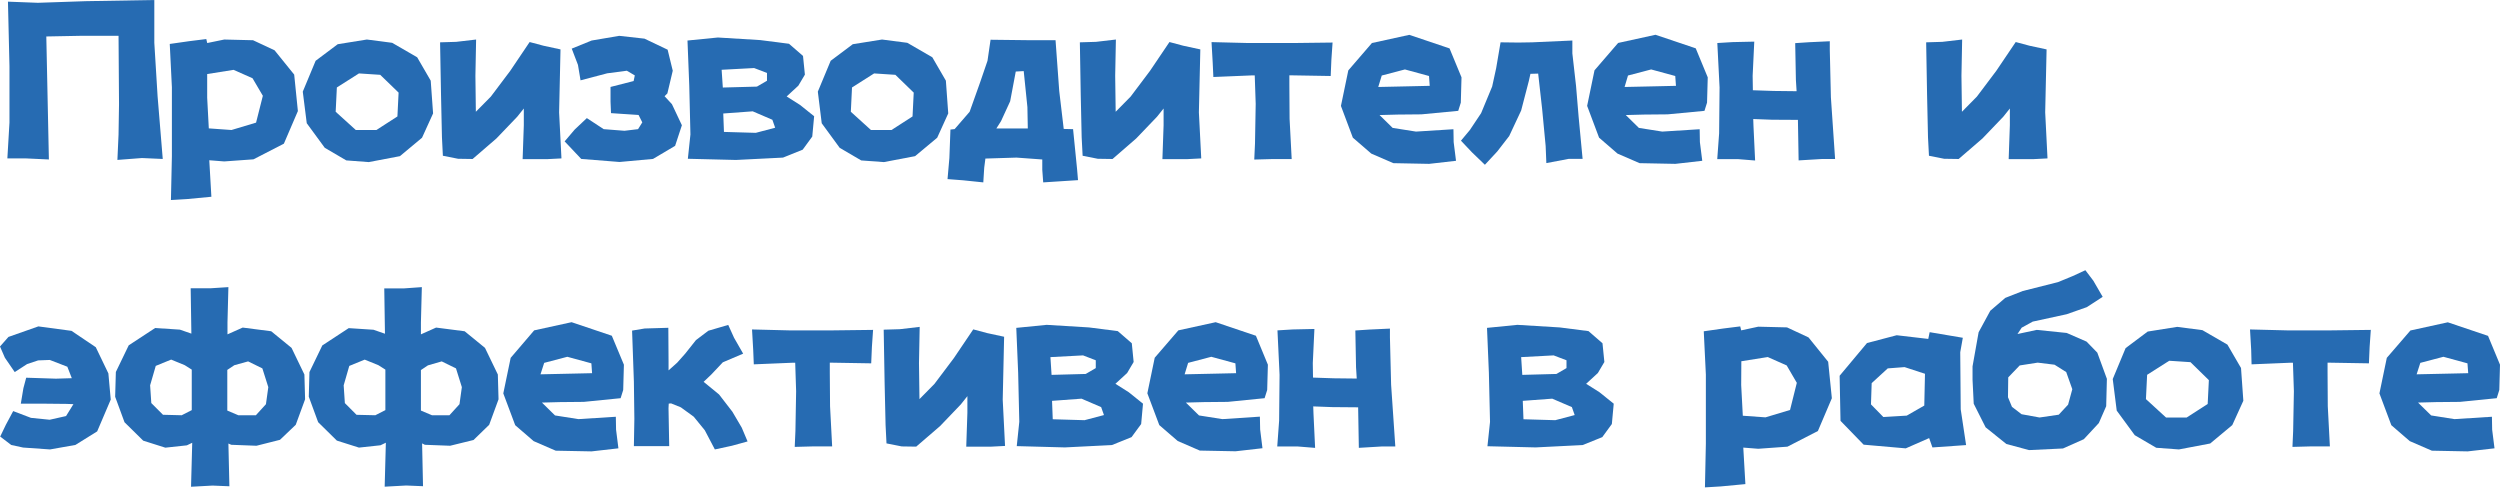 <svg xmlns="http://www.w3.org/2000/svg" viewBox="0 0 678.63 132.34"><defs><style>.cls-1{fill:#266bb2;}</style></defs><title>资源 87</title><g id="图层_2" data-name="图层 2"><g id="图层_1-2" data-name="图层 1"><path class="cls-1" d="M2.16.45l8.12.31,13-.44L41.89,0V11.62l.89,14.53,1.4,17-5.65-.25-6.66.51.31-6.86.13-8.31L32.18,9.71H22.47l-9.9.19.7,33.39L7.05,43H2l.57-9.71V18Z"/><path class="cls-1" d="M46.08,11.93l5.34-.76L56,10.6l.25,1.08,4.63-.95,7.81.19,5.84,2.73,5.33,6.6,1,9.9L77.06,39l-8.25,4.25-7.94.57-4.06-.32.57,9.91-6.66.63-4.32.26.26-11.87V23.68Zm10.16,14.6.44,8.32,6.16.44,6.67-2L71.35,26l-2.8-4.76-5.14-2.28-7.17,1.14Z"/><path class="cls-1" d="M99.59,10.73l6.86.89,6.79,3.93,3.68,6.35.64,8.89-3,6.6-6,5L100.1,44,94,43.54l-5.84-3.42-4.89-6.67-1.08-8.57,3.49-8.38,6-4.5Zm3.62,9.58-5.77-.38-6,3.81-.32,6.6,5.46,4.95h5.59l5.71-3.68.32-6.47Z"/><path class="cls-1" d="M119.46,11.49l4.38-.13,5.4-.63-.19,9.84.12,9.77,4.07-4.12,5.27-7,5.26-7.81,3.75,1,4.63,1-.38,17.08L152.41,43l-3.68.19h-6.86l.32-9.2V29.45l-1.78,2.23-5.65,5.9-6.47,5.58-3.94-.06-4.13-.82-.25-5-.25-11.42Z"/><path class="cls-1" d="M155.2,13.2,160.6,11l7.49-1.27,6.85.76,6.29,3,1.39,5.71-1.46,6.16-.76.76,2,2.16L185.1,34l-1.84,5.59-6,3.55-9.08.83-10.41-.83-3.17-3.36-1.33-1.4L156,35.17l3.3-3.11,4.57,3,5.65.44,3.68-.44,1.15-1.84-1-2-7.49-.51-.13-3.11v-4L172,22l.32-1.53-2.16-1.27-5.33.7-7.24,1.91-.7-4.19Z"/><path class="cls-1" d="M186.62,11l8.25-.82,11.49.7,7.81,1,3.81,3.3.51,5.08-1.78,3-3.17,2.92,3.61,2.29L221,31.55l-.51,5.52-2.6,3.56-5.34,2.15-12.76.64-13.07-.32.7-6.6-.32-13.33Zm9.27,7.94.32,4.82,9.26-.25,2.73-1.59V19.8l-3.49-1.33Zm.44,11.87.19,5,8.64.25,5.26-1.39-.76-2.16-5.33-2.29Z"/><path class="cls-1" d="M239.43,10.73l6.86.89,6.79,3.93,3.68,6.35.64,8.89-3,6.6-6,5L239.94,44l-6.16-.45-5.84-3.42-4.88-6.67L222,24.88l3.49-8.38,6-4.5Zm3.62,9.58-5.77-.38-6,3.81-.32,6.6,5.46,4.95H242l5.71-3.68.32-6.47Z"/><path class="cls-1" d="M258,35.17l1.14-.13,4.07-4.7,2.85-8,2-5.84.83-5.71,11.11.13h6.53l1,13.77L288.75,35l2.54.06,1.08,10.79.26,3.05L288,49.2l-4.82.31-.25-3.43V43.29l-7-.51-8.44.26-.32,2.47-.25,4-5.52-.57-4.19-.32.5-5.71Zm20.89-6.1-1-9.77-2.16.12-1.52,8.07-2.48,5.39-1.27,2H279Z"/><path class="cls-1" d="M293.13,11.49l4.38-.13,5.4-.63-.19,9.84.13,9.77,4.06-4.12,5.27-7,5.27-7.81,3.74,1,4.64,1-.39,17.08L326.08,43l-3.68.19h-6.86l.32-9.2V29.45l-1.78,2.23-5.65,5.9L302,43.16,298,43.1l-4.12-.82-.26-5-.25-11.42Z"/><path class="cls-1" d="M328.87,11.43l10,.25H351l10.73-.13-.32,4.64-.19,4.44L350,20.44V23l.06,9.27.57,10.91h-5.33l-4.83.13.2-4.32.19-10.79-.26-7.74h-.63l-10.6.44L329.19,17Z"/><path class="cls-1" d="M395.84,30.09l-10,.95-6.47.06-4.89.13,3.56,3.49,6.34,1,10.16-.64.06,3.49.64,5.08-7.3.83-9.71-.19-6-2.6-5-4.32L364,28.76l2-9.65,6.41-7.43,10.15-2.22,10.92,3.68L396.73,21l-.19,6.86ZM388.1,23.3l-.19-2.67-6.54-1.78-6.29,1.65-.95,3.11,8.7-.19Z"/><path class="cls-1" d="M407.33,11.49l4.82.06,3.75-.06L426.82,11v3.5l1,8.82.7,8.38,1.08,11.42h-3.75l-6.09,1.15-.19-4.64-.95-10-1.08-9.65-2.1.06L415,22,412.92,30l-3.24,6.92-3.24,4.19-3.36,3.62-3.5-3.37-3-3.17L399,35.29l3.05-4.57,3-7.23,1.08-4.95Z"/><path class="cls-1" d="M462.68,30.09l-10,.95-6.47.06-4.89.13,3.56,3.49,6.34,1,10.16-.64.06,3.49.64,5.08-7.3.83-9.71-.19-6-2.6-5-4.32-3.24-8.63,2-9.65,6.41-7.43,10.15-2.22,10.92,3.68L463.57,21l-.19,6.86Zm-7.74-6.79-.19-2.67-6.54-1.78-6.29,1.65L441,23.61l8.7-.19Z"/><path class="cls-1" d="M466.17,11.68l4.13-.25,5.9-.13-.44,9.27.06,3.93,5.65.19,6.22.07-.19-3.05-.19-10,3.81-.25,5.58-.26v2.35L497,26.41l1.14,16.75h-3.55l-6.35.38-.19-11L481,32.5l-5.08-.19.07,2,.44,9.26-4.7-.38h-5.58l.51-7,.12-12.44Z"/><path class="cls-1" d="M522.86,11.49l4.38-.13,5.39-.63-.19,9.84.13,9.77,4.06-4.12,5.27-7,5.27-7.81,3.74,1,4.64,1-.38,17.08L555.8,43l-3.68.19h-6.86l.32-9.2V29.45l-1.78,2.23-5.65,5.9-6.47,5.58-3.94-.06-4.12-.82-.26-5-.25-11.42Z"/><path class="cls-1" d="M0,94.06l2.29-2.6,8.12-2.86,9,1.21L26,94.25l3.42,7.11.64,7.11-3.68,8.63-5.91,3.68L13.58,122l-7.3-.51-3.23-.7-3-2.28,1.53-3.18,2-3.74,4.83,1.84,5.08.51,4.44-1,2-3.23-1.9-.07-5.91-.06H5.65l.7-4.19.76-2.86,2.22.07,5.84.19,4.32-.13-1.21-3.11-4.76-1.84-3.17.12-3,1L4,101,1.33,97.11Z"/><path class="cls-1" d="M62,77.94l-.25,9.58v3.24l4.13-1.84,7.74,1,5.52,4.51,3.49,7.23.19,6.73-2.54,6.92L76,119.39,69.63,121l-6.85-.26L62,120.4,62.27,132l-4.57-.19-5.84.32.32-11.94-1.46.7-5.84.63-6-1.9-5.08-5-2.54-6.92.19-6.73,3.49-7.23,7.17-4.7,6.73.44,3.11,1.08-.19-12.31h5.4ZM49.32,112.72l2.73-1.39v-11l-1.9-1.2-3.69-1.52-4.18,1.71-1.53,5.27.32,4.82,3.17,3.18Zm12.38-1.9v.63l3,1.27h4.76l2.73-3,.64-4.63L71.22,100l-3.87-1.9L63.6,99.14l-1.9,1.27Z"/><path class="cls-1" d="M114.51,77.94l-.25,9.58v3.24l4.12-1.84,7.75,1,5.52,4.51,3.49,7.23.19,6.73-2.54,6.92-4.25,4.13L122.19,121l-6.85-.26-.76-.38.25,11.62-4.57-.19-5.84.32.32-11.94-1.46.7-5.84.63-6-1.9-5.08-5-2.54-6.92L84,101l3.49-7.23,7.17-4.7,6.73.44,3.11,1.08-.19-12.31h5.4Zm-12.63,34.78,2.73-1.39v-11l-1.9-1.2L99,97.62l-4.19,1.71-1.52,5.27.32,4.82,3.17,3.18Zm12.38-1.9v.63l3,1.27H122l2.73-3,.64-4.63L123.78,100l-3.87-1.9-3.75,1.08-1.9,1.27Z"/><path class="cls-1" d="M168.47,108.09l-10,1-6.47.06-4.89.13,3.55,3.49,6.35,1,10.16-.64.06,3.49.64,5.08-7.3.83-9.72-.19-6-2.6-5-4.32-3.23-8.63,2-9.65L145,89.68l10.16-2.22,10.92,3.68L169.36,99l-.19,6.86Zm-7.75-6.79-.19-2.67L154,96.85l-6.28,1.65-1,3.11,8.69-.19Z"/><path class="cls-1" d="M171.58,89.74l3.42-.57,6.42-.19.06,9.21v2.35l2.35-2.1L186,96l2.92-3.68,3.36-2.54,5.4-1.58,1.58,3.49L201.73,96l-5.52,2.35-3.11,3.3-2.1,2,4.19,3.43,3.62,4.69,2.54,4.32,1.58,3.74L198.68,121l-4.63,1-2.73-5.2-3-3.68-3.49-2.54-2.66-1.08-.64.06-.06,1.27.19,10.28h-9.59l.13-7.42-.13-10.1Z"/><path class="cls-1" d="M204.14,89.43l10,.25h12.06L237,89.55l-.32,4.64-.19,4.44-11.24-.19V101l.07,9.27.57,10.91h-5.33l-4.83.13.19-4.32.19-10.79-.25-7.74h-.63l-10.61.44L204.46,95Z"/><path class="cls-1" d="M239.88,89.49l4.38-.13,5.39-.63-.19,9.84.13,9.77,4.06-4.12,5.27-7,5.27-7.81,3.74,1,4.64,1-.38,17.08.63,12.56-3.68.19h-6.85l.31-9.2v-4.51l-1.77,2.23-5.65,5.9-6.48,5.58-3.93-.06-4.13-.82-.25-5-.26-11.42Z"/><path class="cls-1" d="M275.87,89l8.25-.82,11.49.7,7.81,1,3.81,3.3.5,5.08-1.77,3-3.18,2.92,3.62,2.29,3.87,3.11-.5,5.52-2.61,3.56-5.33,2.15-12.76.64L276,121.1l.69-6.6-.31-13.33Zm9.27,7.94.31,4.82,9.27-.25,2.73-1.59V97.8L294,96.47Zm.44,11.87.19,5,8.63.25,5.27-1.39-.76-2.16-5.33-2.29Z"/><path class="cls-1" d="M343.28,108.09l-10,1-6.48.06-4.89.13,3.56,3.49,6.35,1L342,113.1l.07,3.49.63,5.08-7.3.83-9.71-.19-6-2.6-5-4.32-3.24-8.63,2-9.65,6.41-7.43L330,87.46l10.92,3.68L344.17,99l-.19,6.86Zm-7.74-6.79-.19-2.67-6.54-1.78-6.29,1.65-.95,3.11,8.7-.19Z"/><path class="cls-1" d="M346.77,89.68l4.13-.25,5.9-.13-.44,9.27.06,3.93,5.65.19,6.22.07-.19-3.05-.19-10,3.81-.25,5.58-.26v2.35l.32,12.89,1.14,16.75h-3.55l-6.35.38-.19-11-7.11-.06-5.08-.19.07,2,.44,9.26-4.7-.38h-5.58l.51-7,.12-12.44Z"/><path class="cls-1" d="M403.65,89l8.25-.82,11.49.7,7.81,1,3.8,3.3.51,5.08-1.77,3-3.18,2.92,3.62,2.29,3.87,3.11-.51,5.52-2.6,3.56-5.33,2.15-12.76.64-13.08-.32.7-6.6-.31-13.33Zm9.27,7.94.31,4.82,9.27-.25,2.73-1.59V97.8l-3.49-1.33Zm.44,11.87.19,5,8.63.25,5.27-1.39-.76-2.16-5.33-2.29Z"/><path class="cls-1" d="M462.49,89.93l5.33-.76,4.57-.57.26,1.08,4.63-1,7.81.19,5.84,2.73,5.33,6.6,1,9.9L493.47,117l-8.26,4.25-7.93.57-4.06-.32.57,9.91-6.67.63-4.31.26.25-11.87V101.68Zm10.16,14.6.44,8.32,6.16.44,6.66-2,1.84-7.37L485,99.2l-5.14-2.28-7.17,1.14Z"/><path class="cls-1" d="M523.43,92l.38-1.83,9,1.52-.7,3.93.13,15.49,1.46,9.71-9.14.64-.89-2.54-6.35,2.79-11.43-1-6.28-6.47L499.37,102l7.43-8.88L514.86,91Zm-11,8L508.07,104l-.19,5.77,3.36,3.43,6.35-.38,4.76-2.73.19-8.63L517,99.65Z"/><path class="cls-1" d="M552.88,89.55l8.13.83,5.39,2.35,2.92,3,2.6,7.11-.19,7.43-2,4.57-4.07,4.38L560,121.74l-9.2.44-6.16-1.65L539,116l-3.23-6.41-.32-6.54V99.46l1.65-9.27,3.17-5.84,4.07-3.49L549.07,79l9.59-2.42,4-1.65,3.42-1.58,2.16,2.85,2.54,4.38-4.32,2.8L561,85.3l-9.21,2-3,1.65-1.14,1.72Zm.25,8.89-4.88.76-3.11,3.24-.07,5.39,1.08,2.61,2.6,2,4.89.89,5.21-.76,2.54-2.73,1.14-4.19L560.88,101l-3.17-2Z"/><path class="cls-1" d="M591,88.73l6.85.89,6.79,3.93,3.69,6.35.63,8.89-3,6.6-6,5L591.47,122l-6.15-.45-5.84-3.42-4.89-6.67-1.08-8.57L577,94.5l6-4.5Zm3.61,9.58-5.77-.38-6,3.81-.32,6.6,5.46,5h5.59l5.71-3.68.32-6.47Z"/><path class="cls-1" d="M610.77,89.43l10,.25h12.06l10.73-.13-.32,4.64-.19,4.44-11.23-.19V101l.06,9.27.57,10.91h-5.33l-4.83.13.19-4.32.2-10.79-.26-7.74h-.63l-10.6.44L611.09,95Z"/><path class="cls-1" d="M677.74,108.09l-10,1-6.47.06-4.89.13,3.56,3.49,6.34,1,10.16-.64.06,3.49.64,5.08-7.3.83-9.71-.19-6-2.6-5-4.32-3.23-8.63,2-9.65,6.41-7.43,10.15-2.22,10.92,3.68L678.63,99l-.19,6.86ZM670,101.3l-.2-2.67-6.53-1.78L657,98.5l-1,3.11,8.7-.19Z"/></g></g></svg>